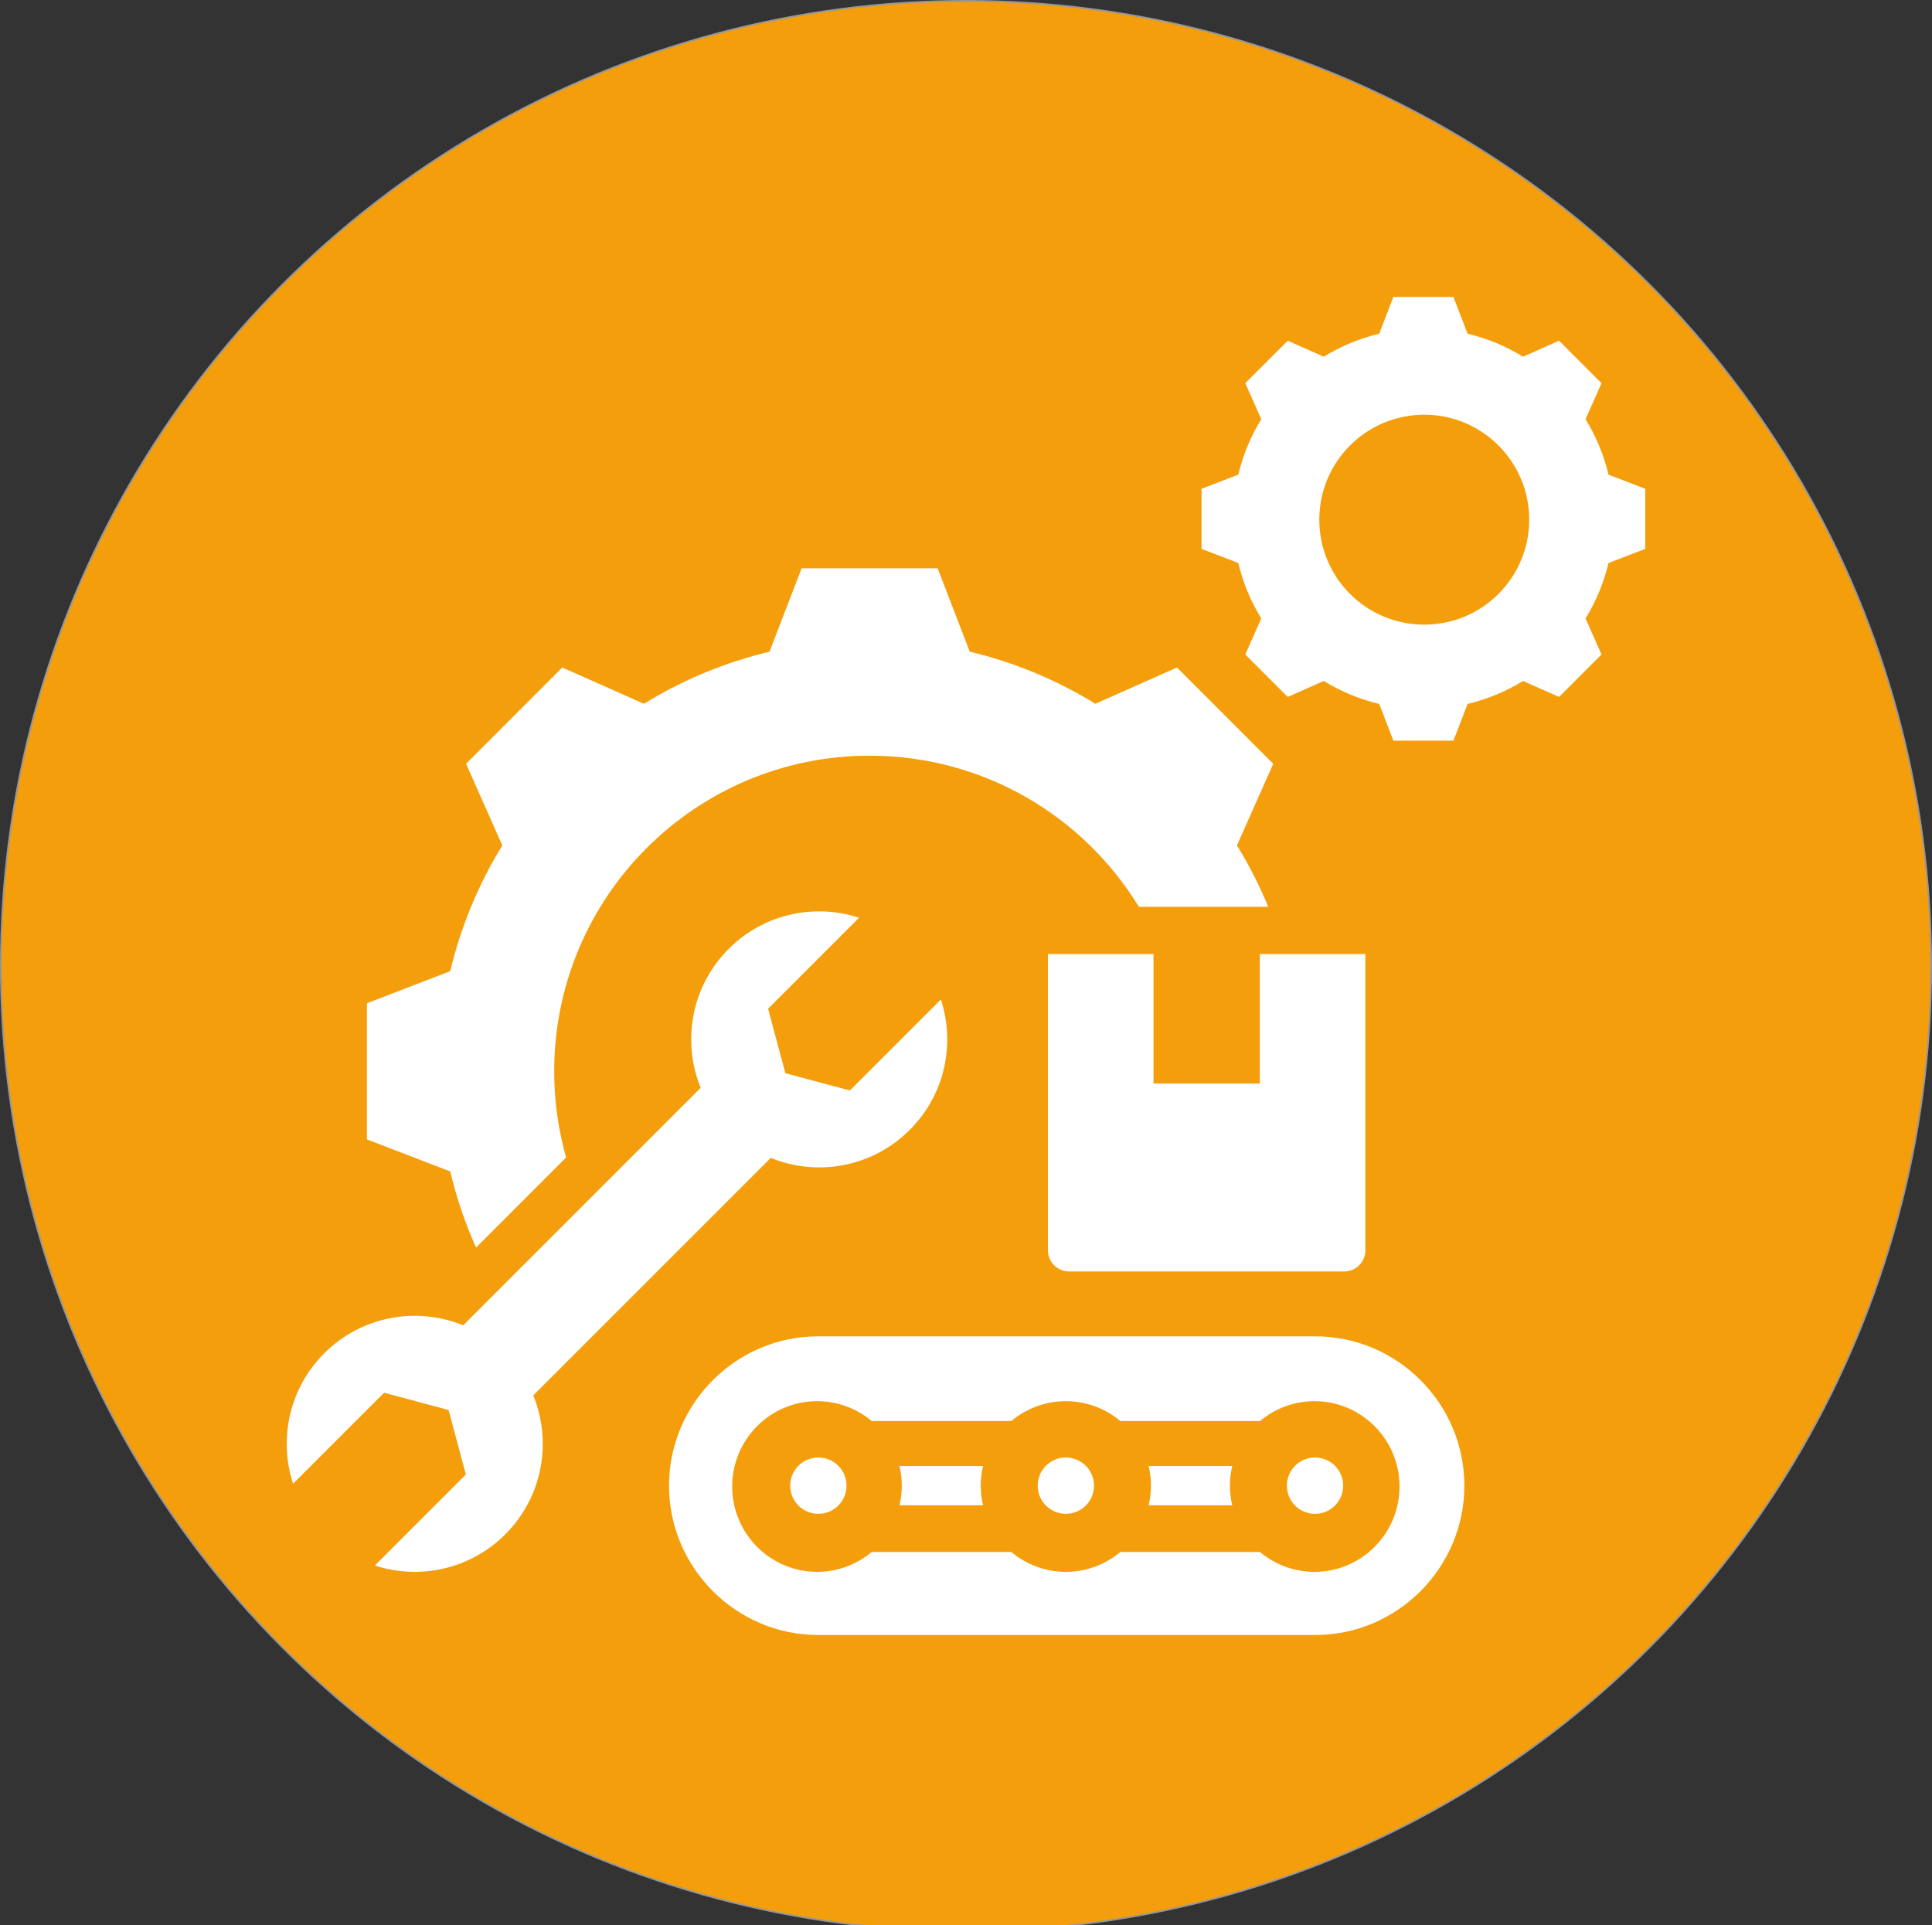<?xml version="1.0" encoding="UTF-8"?>
<svg width="1132px" height="1128px" viewBox="0 0 1132 1128" version="1.1" xmlns="http://www.w3.org/2000/svg" xmlns:xlink="http://www.w3.org/1999/xlink">
    <rect x="0" y="0" width="1132" height="1128" fill="#333333" stroke="none"/>
    <title>Artboard Copy 2</title>
    <g id="Artboard-Copy-2" stroke="none" stroke-width="1" fill="none" fill-rule="evenodd">
        <circle id="Oval" stroke="#979797" fill="#F59E0B" cx="566" cy="566" r="565.5"></circle>
        <g id="process-(2)" transform="translate(168, 174)" fill="#FFFFFF">
            <path d="M446,385 L507.861,385 L507.861,460.887 L570.139,460.887 L570.139,385 L632,385 L632,558.6 C632,565.43 626.43,571 619.6,571 L458.4,571 C451.57,571 446,565.43 446,558.6 L446,385 Z M144.455,643.603 C155.529,670.725 150.061,703.018 128.047,725.034 C107.375,745.706 77.637,751.785 51.63,743.281 L104.957,689.952 L94.835,652.168 L57.049,642.045 L3.72,695.372 C-4.786,669.364 1.295,639.628 21.967,618.955 C43.981,596.941 76.274,591.471 103.397,602.546 L242.547,463.396 C231.472,436.272 236.941,403.98 258.954,381.967 C279.627,361.293 309.363,355.214 335.371,363.72 L282.044,417.048 L292.168,454.832 L329.953,464.956 L383.28,411.629 C391.786,437.637 385.707,467.373 365.033,488.048 C343.019,510.061 310.726,515.53 283.604,504.455 L144.455,643.603 Z M311.5,680 C302.379,680 295,687.379 295,696.5 C295,705.621 302.38,713 311.5,713 C320.621,713 328,705.621 328,696.5 C328,687.38 320.621,680 311.5,680 Z M456.5,680 C447.379,680 440,687.379 440,696.5 C440,705.621 447.379,713 456.5,713 C465.621,713 473,705.62 473,696.5 C473.002,692.123 471.265,687.925 468.17,684.83 C465.075,681.735 460.877,679.998 456.5,680 Z M602.5,680 C611.613,680 619,687.387 619,696.5 C619,705.613 611.613,713 602.5,713 C593.387,713 586,705.613 586,696.5 C586,687.389 593.387,680 602.5,680 Z M602.647,609 L311.353,609 C263.309,609 224,648.375 224,696.5 C224,744.625 263.307,784 311.353,784 L602.647,784 C650.691,784 690,744.625 690,696.5 C690,648.375 650.691,609 602.647,609 L602.647,609 Z M602.199,747 C590.523,747.016 579.214,742.896 570.266,735.365 L488.435,735.365 C479.79,742.627 468.655,747 456.5,747 C444.345,747 433.212,742.627 424.565,735.365 L342.734,735.365 C333.786,742.897 322.477,747.017 310.801,747 C283.297,747 261,724.614 261,697 C261,669.386 283.297,647 310.801,647 C322.952,647 334.087,651.373 342.733,658.633 L424.568,658.633 C433.213,651.373 444.347,647 456.5,647 C468.653,647 479.787,651.373 488.432,658.633 L570.269,658.633 C579.217,651.103 590.524,646.983 602.199,647 C629.703,647 652,669.386 652,697 C652,724.614 629.703,747 602.199,747 L602.199,747 Z M554,708 L505,708 C505.897,704.311 506.375,700.462 506.375,696.502 C506.375,692.541 505.897,688.691 505,685 L554,685 C553.084,688.767 552.623,692.628 552.625,696.502 C552.625,700.462 553.103,704.312 554,708 Z M407.998,708 C407.102,704.311 406.624,700.462 406.624,696.502 C406.624,692.541 407.102,688.691 408,685 L359,685 C359.898,688.689 360.376,692.54 360.376,696.502 C360.376,700.462 359.898,704.311 359.002,708 L407.998,708 Z M400.188,207.839 L381.401,159 L301.68,159 L282.891,207.839 C256.889,214.037 232.041,224.345 209.284,238.373 L161.455,217.116 L105.083,273.525 L126.323,321.38 C112.301,344.153 102,369.017 95.806,395.037 L47,413.834 L47,493.604 L95.799,512.398 C99.441,527.707 104.512,542.64 110.946,557 L163.695,504.219 C159.054,487.788 156.706,470.793 156.72,453.718 C156.72,351.572 239.459,268.782 341.541,268.782 C408.331,268.782 466.834,304.223 499.307,357.336 L575.105,357.336 C569.963,344.874 563.829,332.845 556.761,321.365 L578,273.52 L521.626,217.113 L473.797,238.37 C451.038,224.344 426.19,214.038 400.188,207.839 L400.188,207.839 Z M774.461,104.118 C771.728,92.638 767.181,81.668 760.991,71.621 L770.364,50.517 L745.483,25.636 L724.373,35.013 C714.329,28.824 703.361,24.277 691.885,21.544 L683.592,0 L648.406,0 L640.114,21.544 C628.637,24.278 617.67,28.825 607.626,35.013 L586.515,25.636 L561.634,50.517 L571.009,71.626 C564.82,81.671 560.274,92.639 557.54,104.116 L536,112.407 L536,147.594 L557.539,155.884 C560.272,167.363 564.819,178.333 571.009,188.38 L561.636,209.484 L586.518,234.365 L607.629,224.989 C617.673,231.178 628.64,235.724 640.117,238.458 L648.409,260 L683.596,260 L691.885,238.463 C703.364,235.73 714.334,231.182 724.381,224.992 L745.485,234.365 L770.366,209.484 L760.99,188.374 C767.176,178.329 771.723,167.362 774.458,155.887 L796,147.594 L796,112.407 L774.461,104.118 Z M666.5,192 C632.532,192 605,164.469 605,130.501 C605,96.532 632.532,69 666.5,69 C700.468,69 728,96.532 728,130.501 C728,164.469 700.468,192 666.5,192 Z" id="Shape"></path>
        </g>
    </g>
</svg>